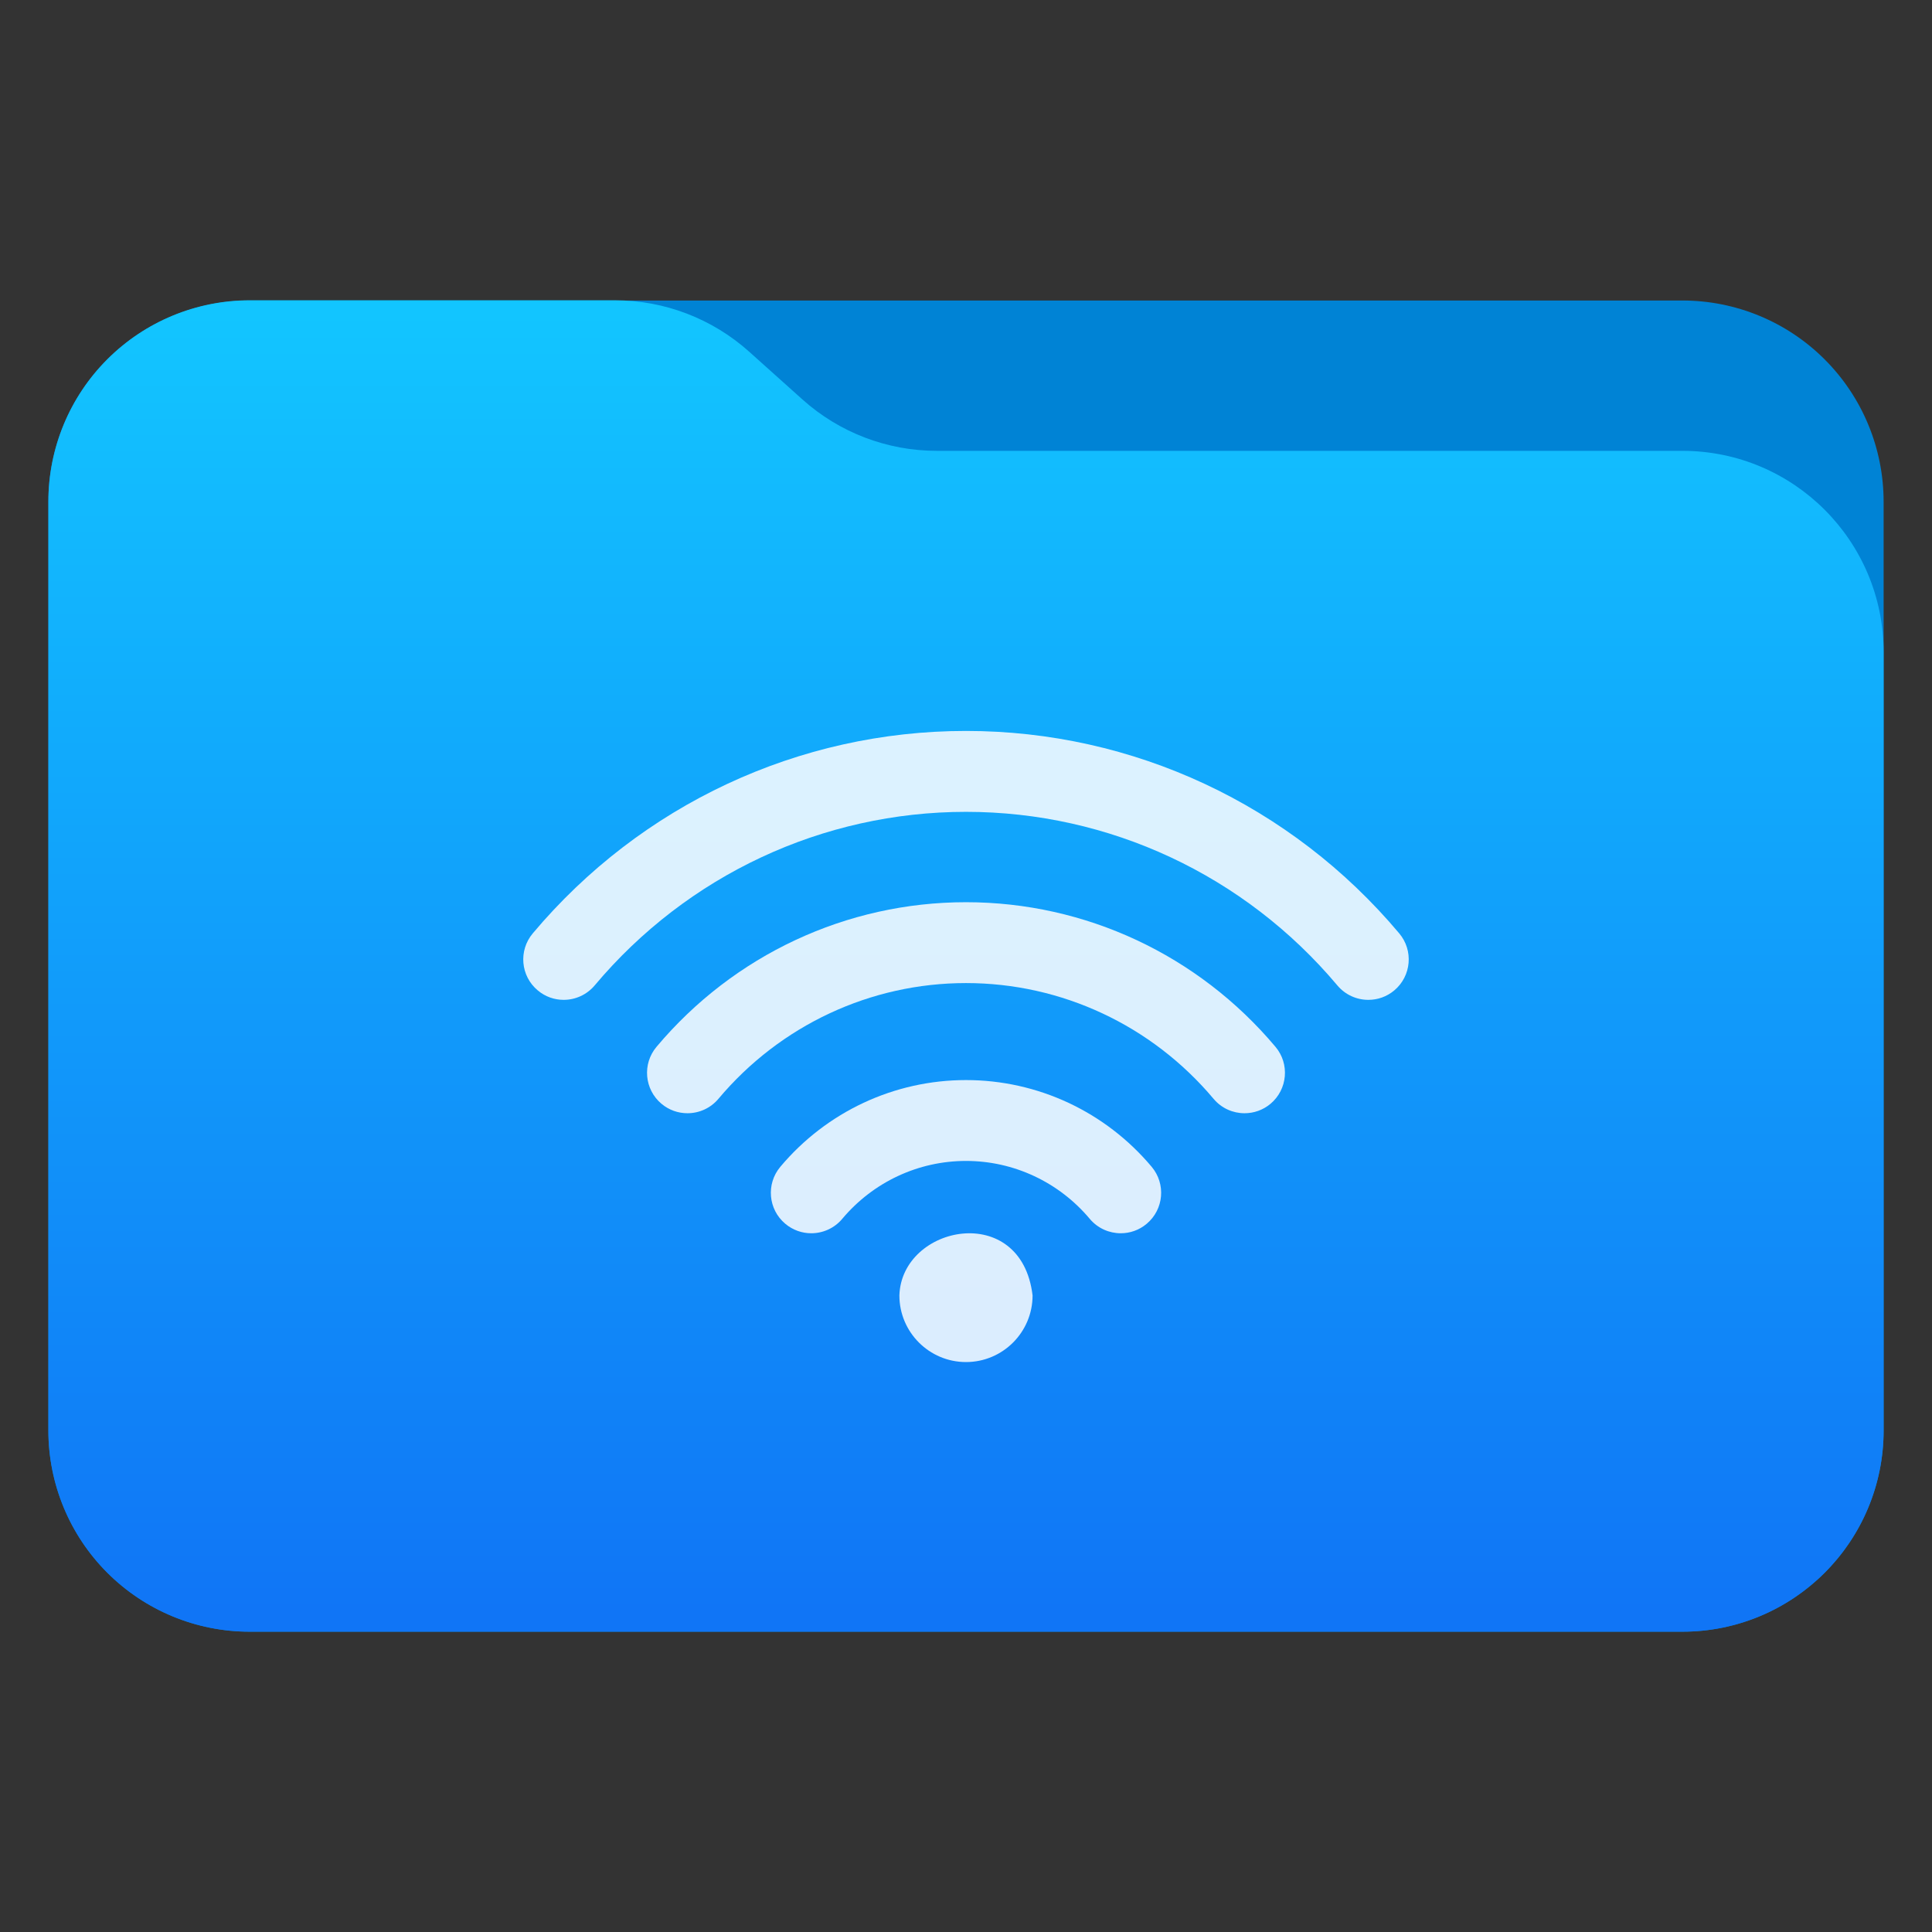 <svg clip-rule="evenodd" fill-rule="evenodd" stroke-linejoin="round" stroke-miterlimit="2" viewBox="0 0 48 48" xmlns="http://www.w3.org/2000/svg">
 <rect x="0" y="0" width="48" height="48" fill="#333333" stroke="none"/>
 <linearGradient id="a" x2="1" gradientTransform="matrix(0 -32.594 32.594 0 246.258 40.222)" gradientUnits="userSpaceOnUse">
  <stop stop-color="#1075f6" offset="0"/>
  <stop stop-color="#12c5ff" offset="1"/>
 </linearGradient>
 <path d="m46.798 12.466c0-1.327-.526-2.598-1.464-3.536s-2.21-1.464-3.536-1.464h-35.596c-1.326 0-2.598.526-3.536 1.464s-1.464 2.209-1.464 3.536v23.073c0 1.326.526 2.597 1.464 3.535s2.21 1.465 3.536 1.465h35.596c1.326 0 2.598-.527 3.536-1.465s1.464-2.209 1.464-3.535z" fill="#0083d5"/>
 <path d="m46.798 16.201c0-2.761-2.238-5-5-5h-18.524c-1.232 0-2.42-.454-3.337-1.276-.428-.383-.896-.804-1.324-1.187-.917-.822-2.105-1.277-3.337-1.277h-9.074c-1.326 0-2.598.527-3.536 1.465s-1.464 2.209-1.464 3.535v23.078c0 1.326.526 2.597 1.464 3.535s2.21 1.465 3.536 1.465h35.596c2.762 0 5-2.239 5-5z" fill="url(#a)"/>
 <g fill="#fff" fill-opacity=".85" fill-rule="nonzero">
  <path d="m24 26.834c-1.781 0-3.463.786-4.613 2.155-.357.425-.302 1.059.123 1.415.188.158.417.236.645.236.287 0 .572-.122.77-.358.768-.914 1.889-1.439 3.075-1.439s2.307.525 3.075 1.439c.199.237.484.358.77.358.228 0 .457-.077.645-.236.425-.357.48-.99.123-1.415-1.15-1.369-2.832-2.155-4.613-2.155z"/>
  <path d="m24 22.415c-2.968 0-5.77 1.31-7.689 3.593-.357.424-.302 1.058.123 1.415.188.158.417.235.646.235.286 0 .571-.122.769-.358 1.536-1.828 3.778-2.876 6.151-2.876 2.372 0 4.614 1.048 6.151 2.876.199.237.483.358.769.358.229 0 .458-.077.646-.235.425-.357.48-.992.123-1.415-1.92-2.283-4.722-3.593-7.689-3.593z"/>
  <path d="m34.764 23.19c-2.686-3.197-6.61-5.03-10.764-5.03s-8.077 1.833-10.764 5.03c-.357.425-.303 1.059.123 1.415.188.159.416.236.645.236.286 0 .571-.122.77-.358 2.303-2.741 5.667-4.313 9.226-4.313s6.922 1.572 9.226 4.312c.199.237.484.359.77.359.229 0 .458-.077.646-.236.424-.356.479-.991.122-1.415z"/>
  <path d="m22.345 32.185c0 .913.742 1.655 1.655 1.655s1.654-.742 1.654-1.655c-.279-2.348-3.255-1.749-3.309 0z"/>
 </g>
</svg>

